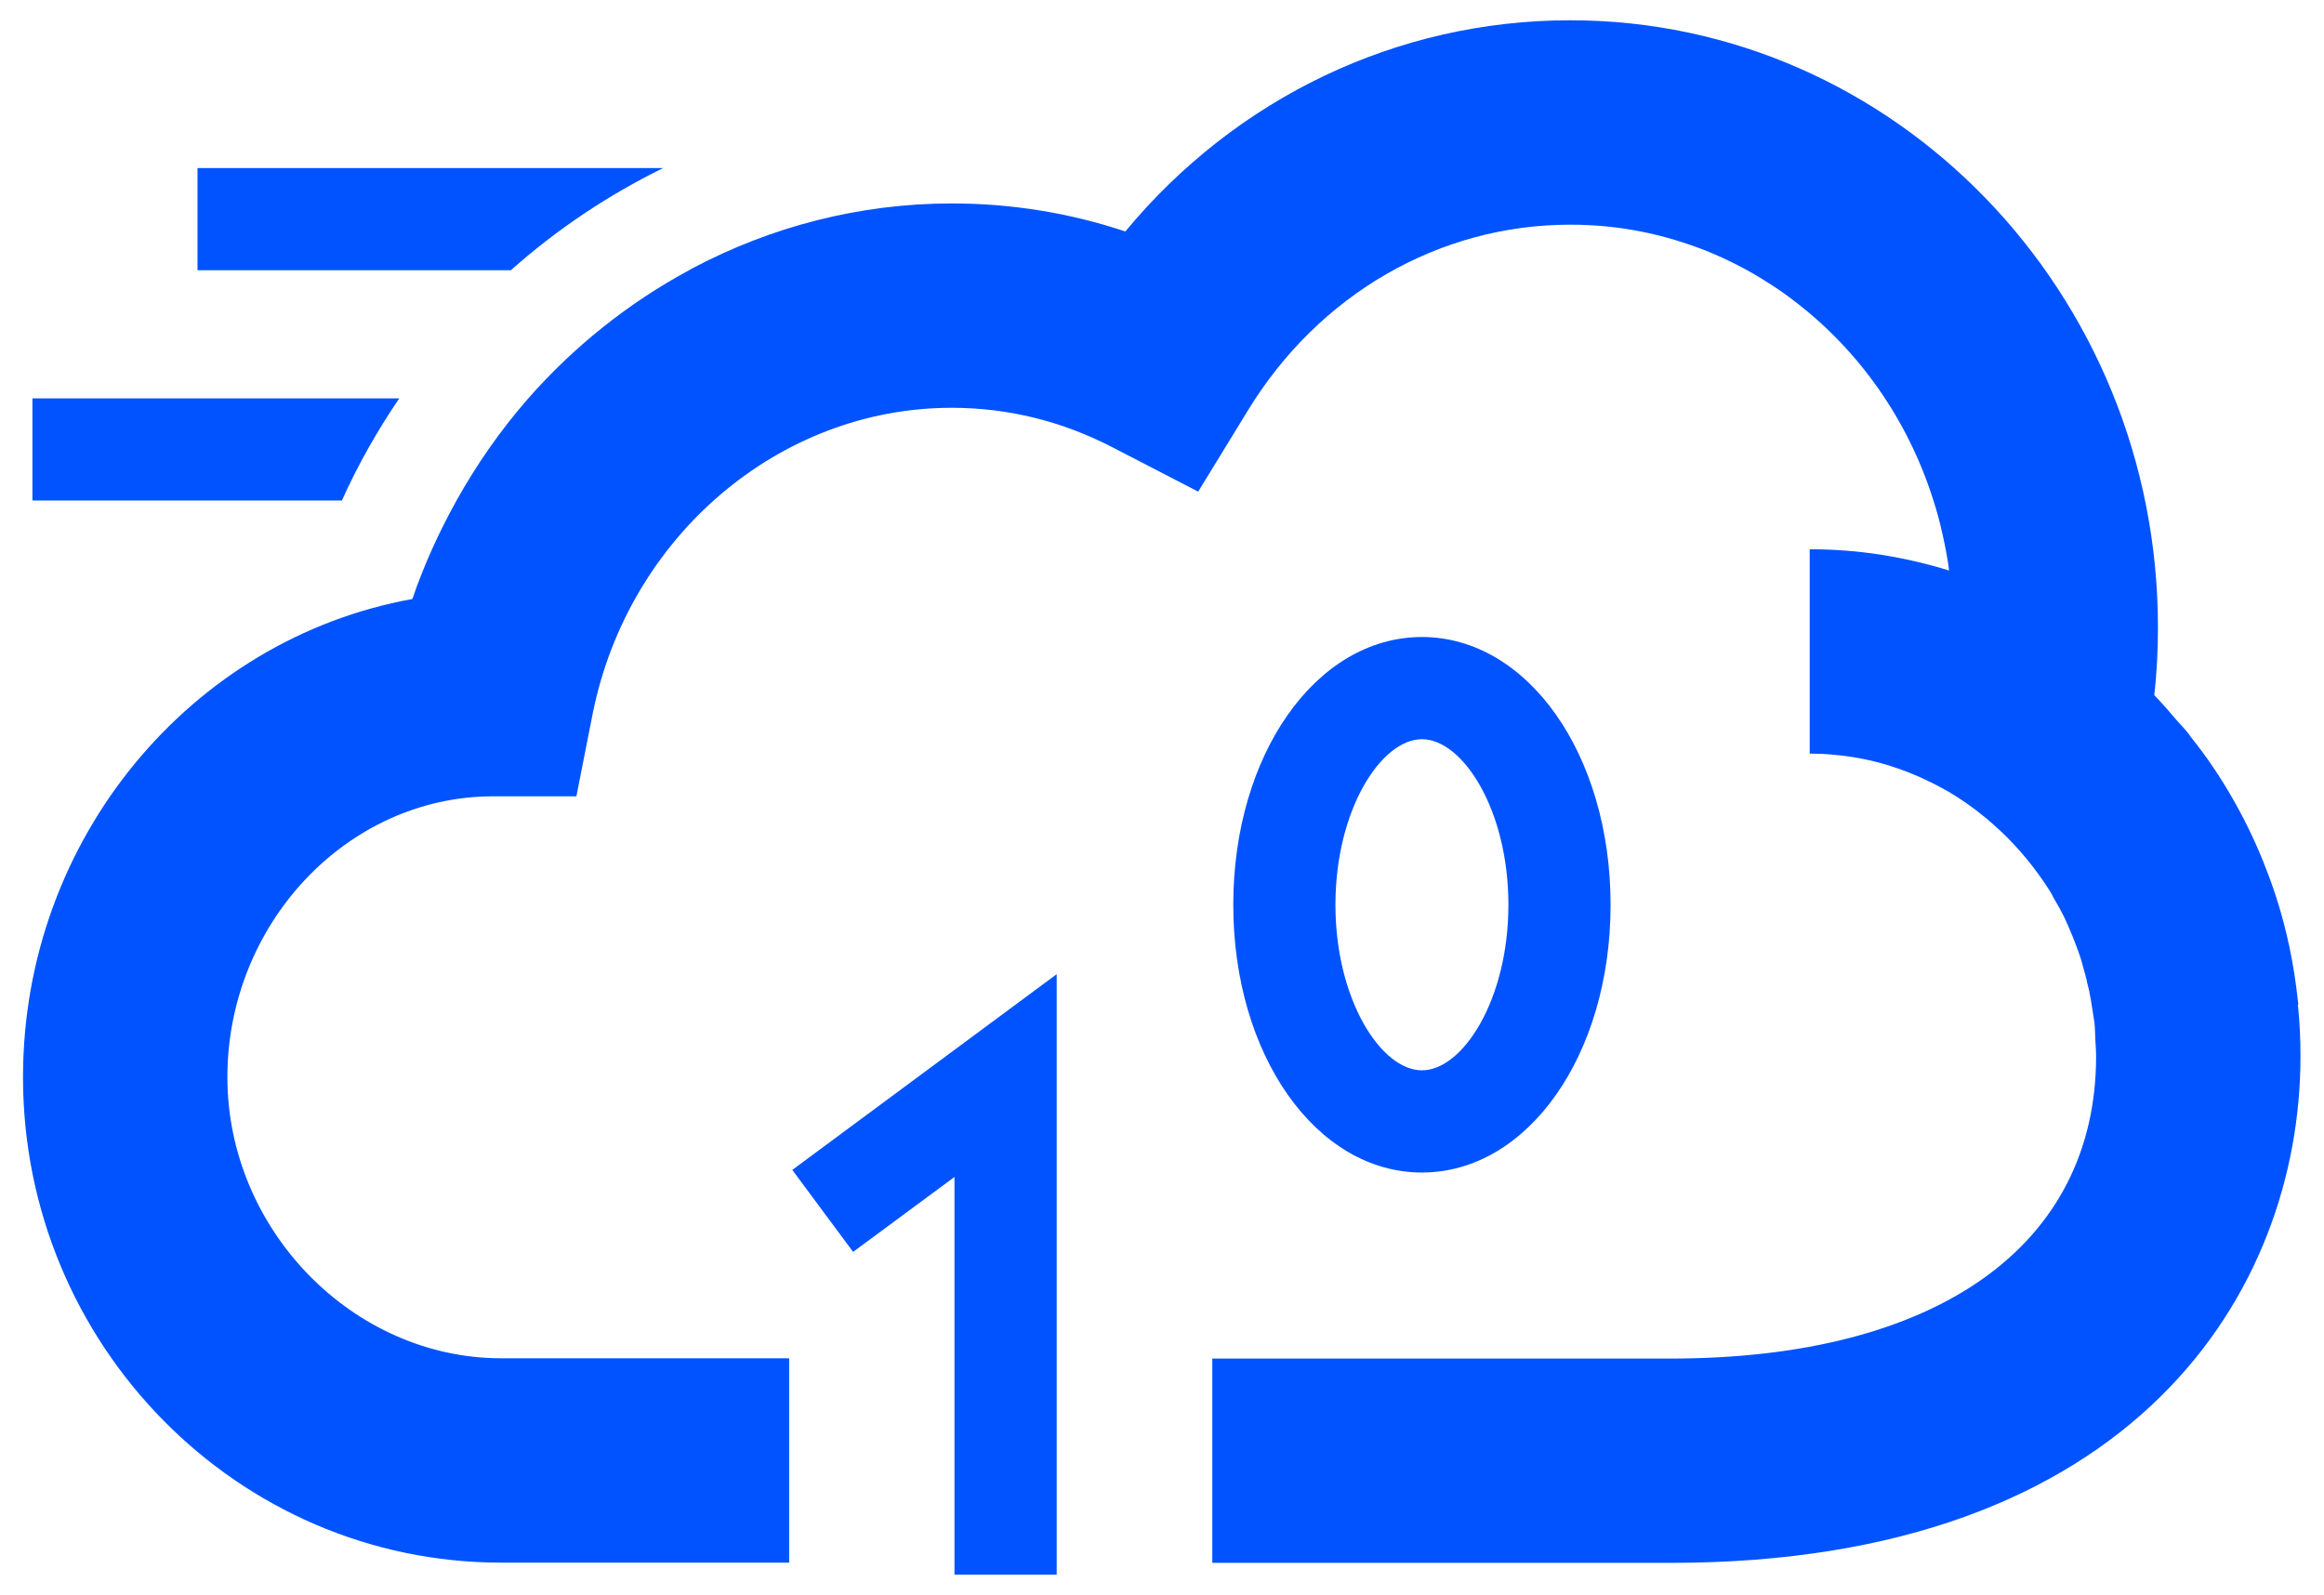 <?xml version="1.0" encoding="UTF-8"?> <svg xmlns="http://www.w3.org/2000/svg" width="51" height="35" viewBox="0 0 51 35" fill="none"><g id="Group"><path id="Vector" d="M18.721 27.476L20.946 25.832V34.56H23.189V21.381L17.387 25.677L18.721 27.476Z" fill="#0053FF"></path><path id="Vector_2" d="M8.762 8.743H0.712V10.985H7.503C7.859 10.192 8.285 9.444 8.762 8.743Z" fill="#0053FF"></path><path id="Vector_3" d="M14.552 3.689H4.334V5.931H11.211C12.218 5.034 13.345 4.281 14.552 3.689Z" fill="#0053FF"></path><path id="Vector_4" d="M50.438 22.037C50.438 22.037 50.426 21.985 50.426 21.956C50.34 21.157 50.179 20.381 49.932 19.633C49.851 19.386 49.759 19.139 49.662 18.897C49.466 18.414 49.236 17.943 48.977 17.494C48.719 17.046 48.425 16.609 48.098 16.201C48.069 16.166 48.052 16.131 48.023 16.097C47.942 15.993 47.85 15.902 47.764 15.804C47.609 15.62 47.454 15.441 47.287 15.269C47.287 15.269 47.281 15.258 47.275 15.258C47.333 14.757 47.356 14.263 47.356 13.768C47.356 6.42 41.571 0.445 34.459 0.445C30.658 0.445 27.127 2.147 24.695 5.08C23.47 4.672 22.194 4.465 20.889 4.465C18.859 4.465 16.921 4.976 15.202 5.885C15.173 5.902 15.139 5.92 15.11 5.937C13.782 6.655 12.58 7.616 11.579 8.76C10.987 9.438 10.464 10.186 10.015 10.991C9.636 11.675 9.308 12.388 9.049 13.147C4.202 14.021 0.505 18.403 0.505 23.641C0.505 29.517 5.214 34.296 10.999 34.296H17.318V29.811H10.999C7.744 29.811 4.99 26.988 4.99 23.641C4.99 20.294 7.6 17.483 10.815 17.477H12.649L13.005 15.671C13.782 11.779 17.094 8.95 20.883 8.95C22.119 8.95 23.315 9.243 24.436 9.829L26.294 10.79L27.386 9.007C28.944 6.454 31.589 4.931 34.459 4.931C34.988 4.931 35.505 4.982 36.005 5.08C36.506 5.178 36.994 5.327 37.46 5.511C37.926 5.701 38.374 5.931 38.794 6.201C39.007 6.333 39.208 6.477 39.409 6.632C40.801 7.702 41.865 9.209 42.422 10.962C42.503 11.21 42.572 11.468 42.629 11.727C42.687 11.986 42.739 12.25 42.773 12.521C42.284 12.371 41.79 12.256 41.278 12.175C40.766 12.095 40.243 12.055 39.714 12.055V16.54C39.881 16.54 40.053 16.546 40.214 16.563C40.715 16.603 41.192 16.706 41.652 16.867C41.957 16.971 42.25 17.103 42.537 17.253C42.825 17.402 43.089 17.575 43.348 17.77L43.48 17.874C43.63 17.989 43.768 18.115 43.906 18.242C44.314 18.627 44.665 19.058 44.964 19.524C45.004 19.581 45.033 19.645 45.067 19.708C45.148 19.84 45.223 19.978 45.292 20.116C45.338 20.208 45.378 20.306 45.418 20.398C45.47 20.513 45.516 20.634 45.562 20.755C45.602 20.858 45.637 20.962 45.671 21.065C45.688 21.128 45.706 21.192 45.723 21.255C45.74 21.318 45.757 21.381 45.775 21.445C45.786 21.479 45.792 21.514 45.798 21.548C45.815 21.617 45.832 21.686 45.849 21.755C45.878 21.899 45.901 22.048 45.924 22.198C45.936 22.284 45.953 22.37 45.964 22.456C45.976 22.577 45.976 22.698 45.982 22.819C45.987 22.939 45.999 23.06 45.999 23.181C45.999 27.338 42.509 29.817 36.667 29.817H26.604V34.301H36.667C46.867 34.301 50.484 28.31 50.484 23.181C50.484 22.802 50.467 22.422 50.426 22.048L50.438 22.037Z" fill="#0053FF"></path><path id="Vector_5" d="M35.344 19.858C35.344 16.563 33.527 13.981 31.204 13.981C28.881 13.981 27.064 16.563 27.064 19.858C27.064 23.152 28.881 25.734 31.204 25.734C33.527 25.734 35.344 23.152 35.344 19.858ZM29.306 19.858C29.306 17.776 30.307 16.224 31.204 16.224C32.101 16.224 33.102 17.776 33.102 19.858C33.102 21.939 32.101 23.491 31.204 23.491C30.307 23.491 29.306 21.939 29.306 19.858Z" fill="#0053FF"></path></g></svg> 